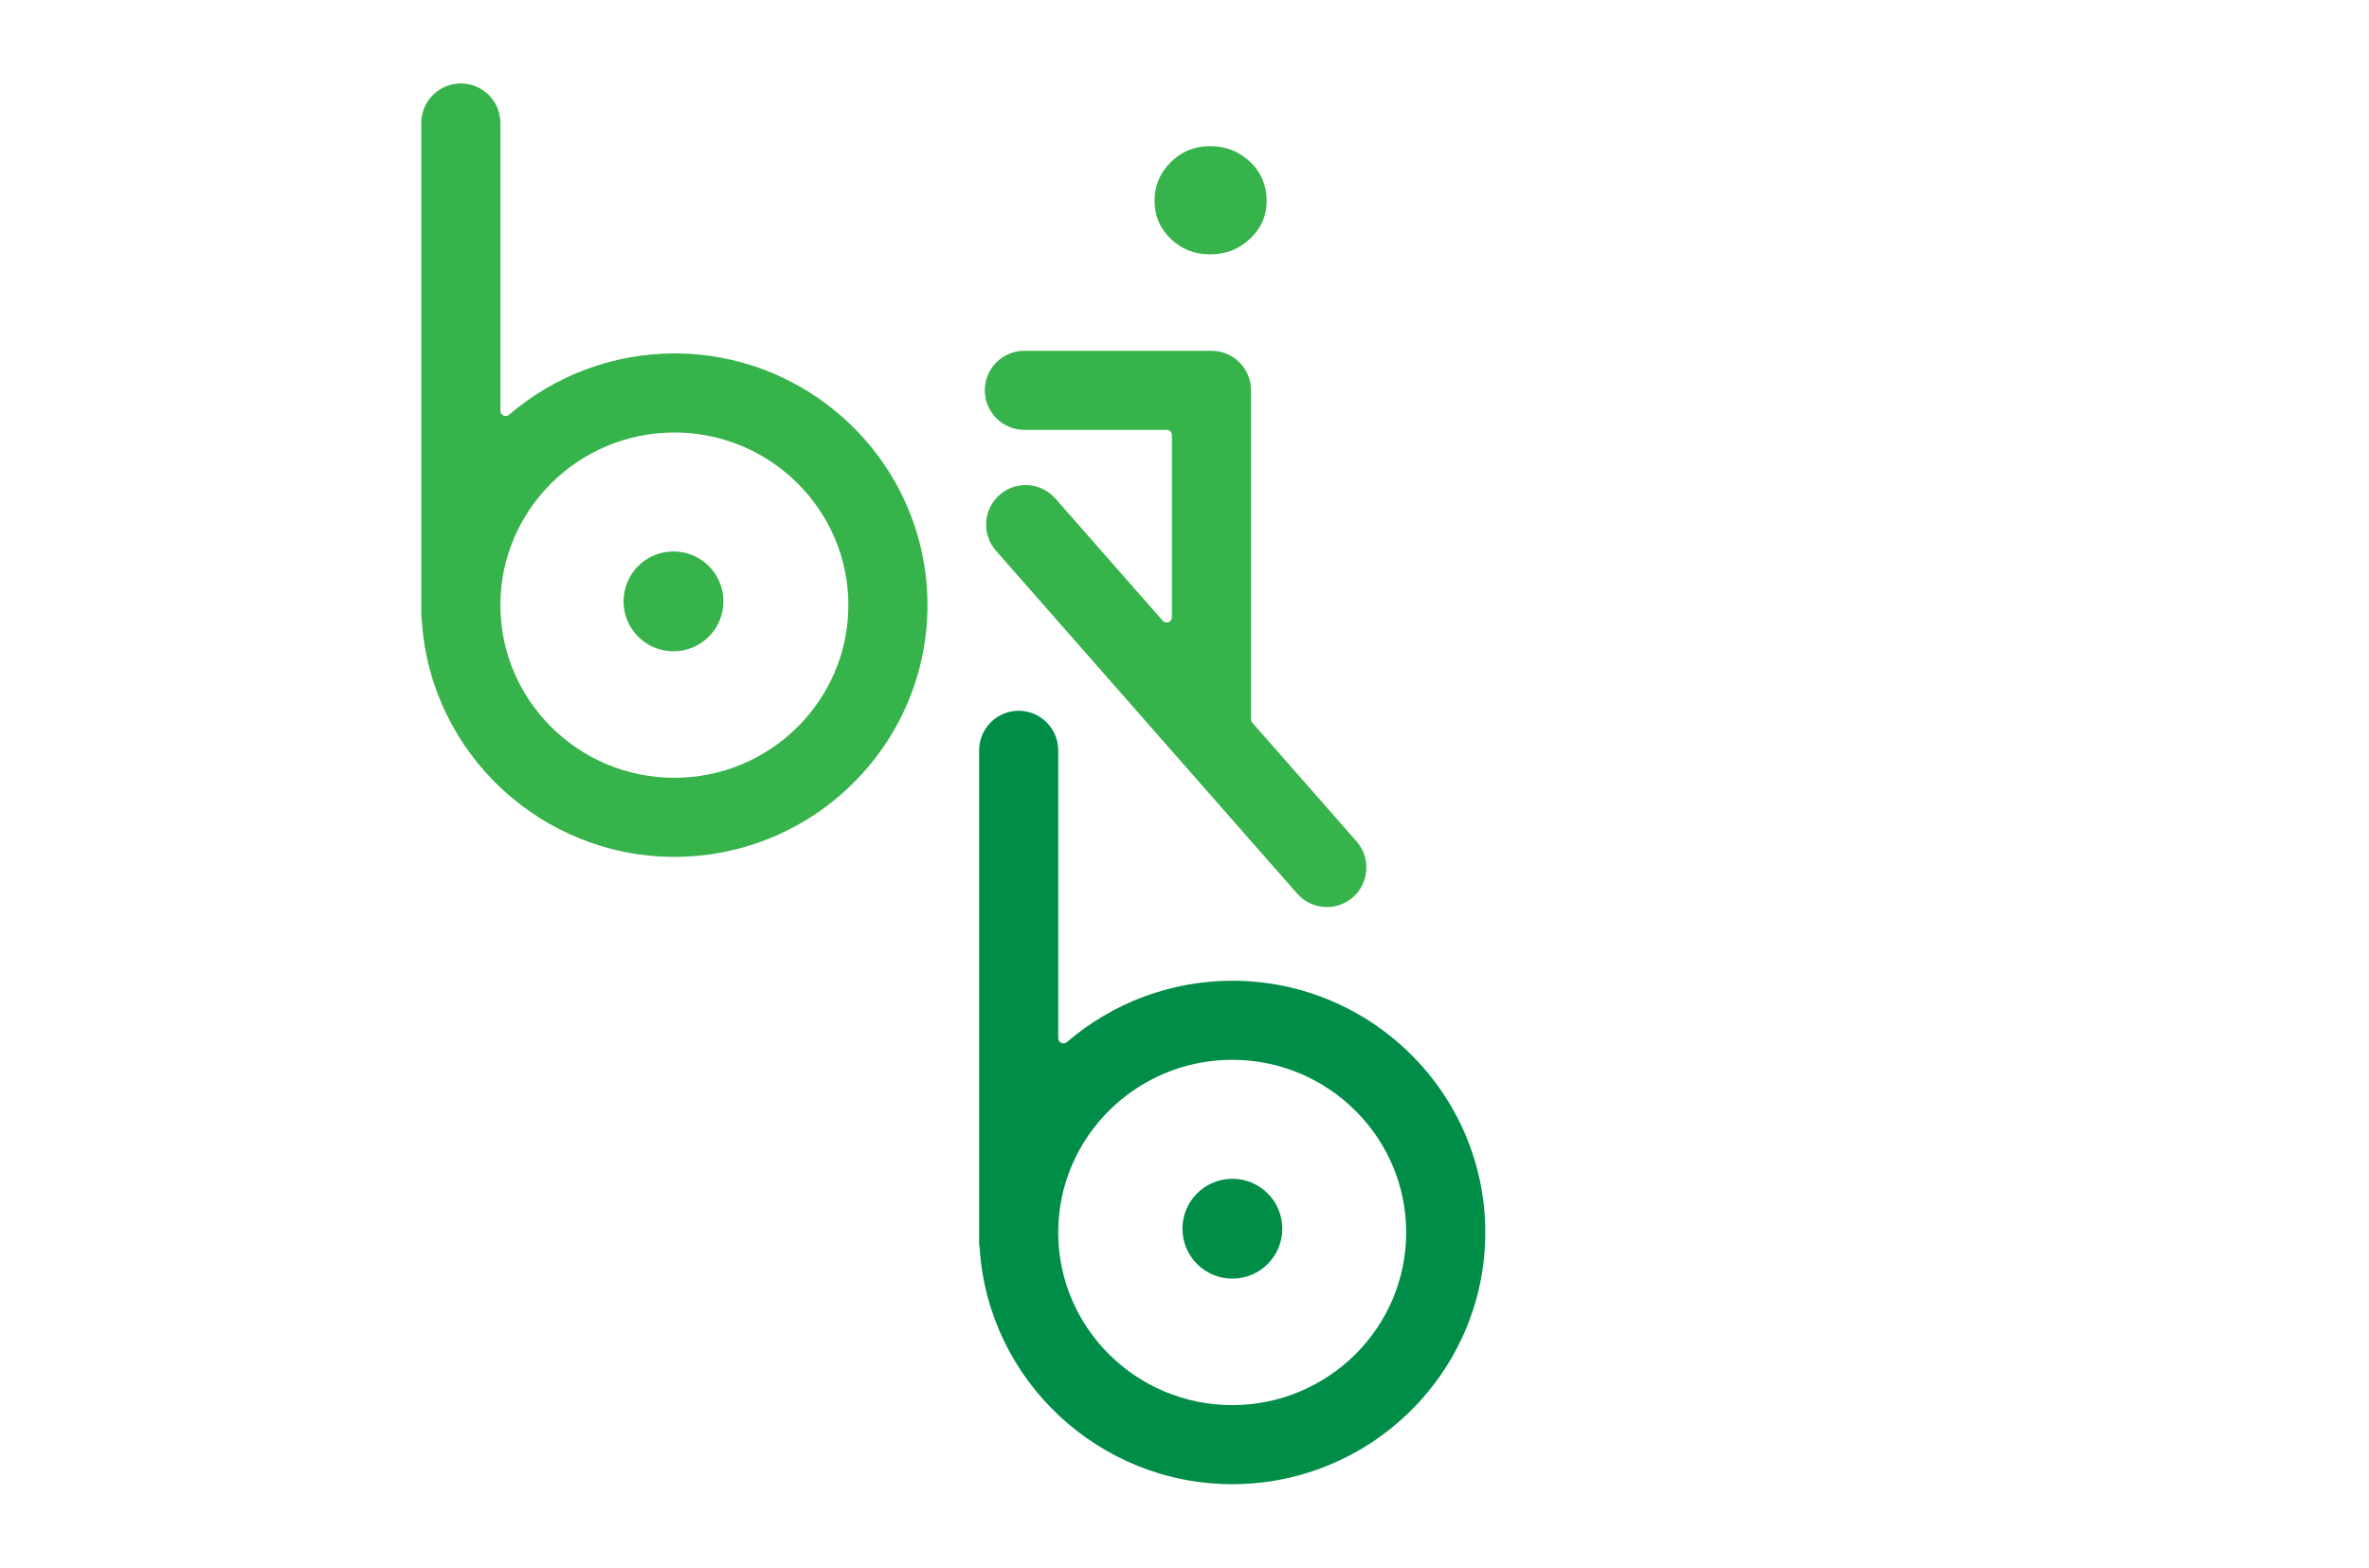 <?xml version="1.0" encoding="UTF-8"?><svg id="icon" xmlns="http://www.w3.org/2000/svg" viewBox="0 0 2266.39 1500"><path d="M1178.83,938.43c-57.96,0-114.12,20.85-158.12,58.7-1.5,1.29-3.61,1.57-5.39.76-1.79-.82-2.94-2.62-2.94-4.59v-275.37c0-20.86-16.97-37.83-37.83-37.83s-37.83,16.97-37.83,37.83v470.85c0,1.88.18,3.9.55,6.16,8.48,126.49,114.57,225.2,241.57,225.2,133.51,0,242.12-108.05,242.12-240.86s-108.61-240.86-242.12-240.86ZM1178.83,1344.49c-91.79,0-166.46-74.11-166.46-165.2s74.67-165.2,166.46-165.2,166.46,74.11,166.46,165.2-74.67,165.2-166.46,165.2Z" fill="#008d48"/><path d="M645.17,338.18c-57.96,0-114.12,20.85-158.12,58.7-1.5,1.29-3.61,1.57-5.39.76-1.79-.82-2.94-2.62-2.94-4.59V117.68c0-20.86-16.97-37.83-37.83-37.83s-37.83,16.97-37.83,37.83v470.85c0,1.88.18,3.9.55,6.16,8.48,126.49,114.57,225.2,241.57,225.2,133.51,0,242.12-108.05,242.12-240.86s-108.61-240.86-242.12-240.86ZM645.17,744.23c-91.79,0-166.46-74.11-166.46-165.2s74.67-165.2,166.46-165.2,166.46,74.11,166.46,165.2-74.67,165.2-166.46,165.2Z" fill="#36b34a"/><path d="M1117.9,595.31c-1.96.75-4.18.19-5.57-1.39l-102.68-116.91c-7.47-8.5-17.93-12.85-28.45-12.85-8.87,0-17.77,3.09-24.94,9.39-7.59,6.67-12.13,15.9-12.79,25.98-.65,10.08,2.66,19.82,9.33,27.41l288.17,328.11c7.18,8.18,17.55,12.87,28.44,12.87,9.18,0,18.04-3.34,24.95-9.41,15.67-13.76,17.22-37.72,3.46-53.39l-99.74-113.56c-.81-.92-1.25-2.1-1.25-3.33v-314.75c0-20.86-16.97-37.83-37.83-37.83h-179.03c-20.86,0-37.83,16.97-37.83,37.83s16.97,37.83,37.83,37.83h136.16c2.79,0,5.04,2.26,5.04,5.04v174.24c0,2.1-1.3,3.98-3.27,4.72Z" fill="#36b34a"/><path d="M1157.7,243.38c15.07,0,27.6-4.93,38.31-15.05,10.62-10.04,15.79-21.9,15.79-36.24s-5.16-27.11-15.79-37.17c-10.71-10.13-23.25-15.05-38.31-15.05s-27.37,5.04-37.74,15.42c-10.38,10.37-15.42,22.41-15.42,36.8s5.03,26.24,15.37,36.28c10.38,10.1,22.74,15.01,37.79,15.01Z" fill="#36b34a"/><circle cx="644.3" cy="575.43" r="47.77" fill="#36b34a"/><circle cx="1178.99" cy="1175.69" r="47.77" fill="#008d48"/></svg>